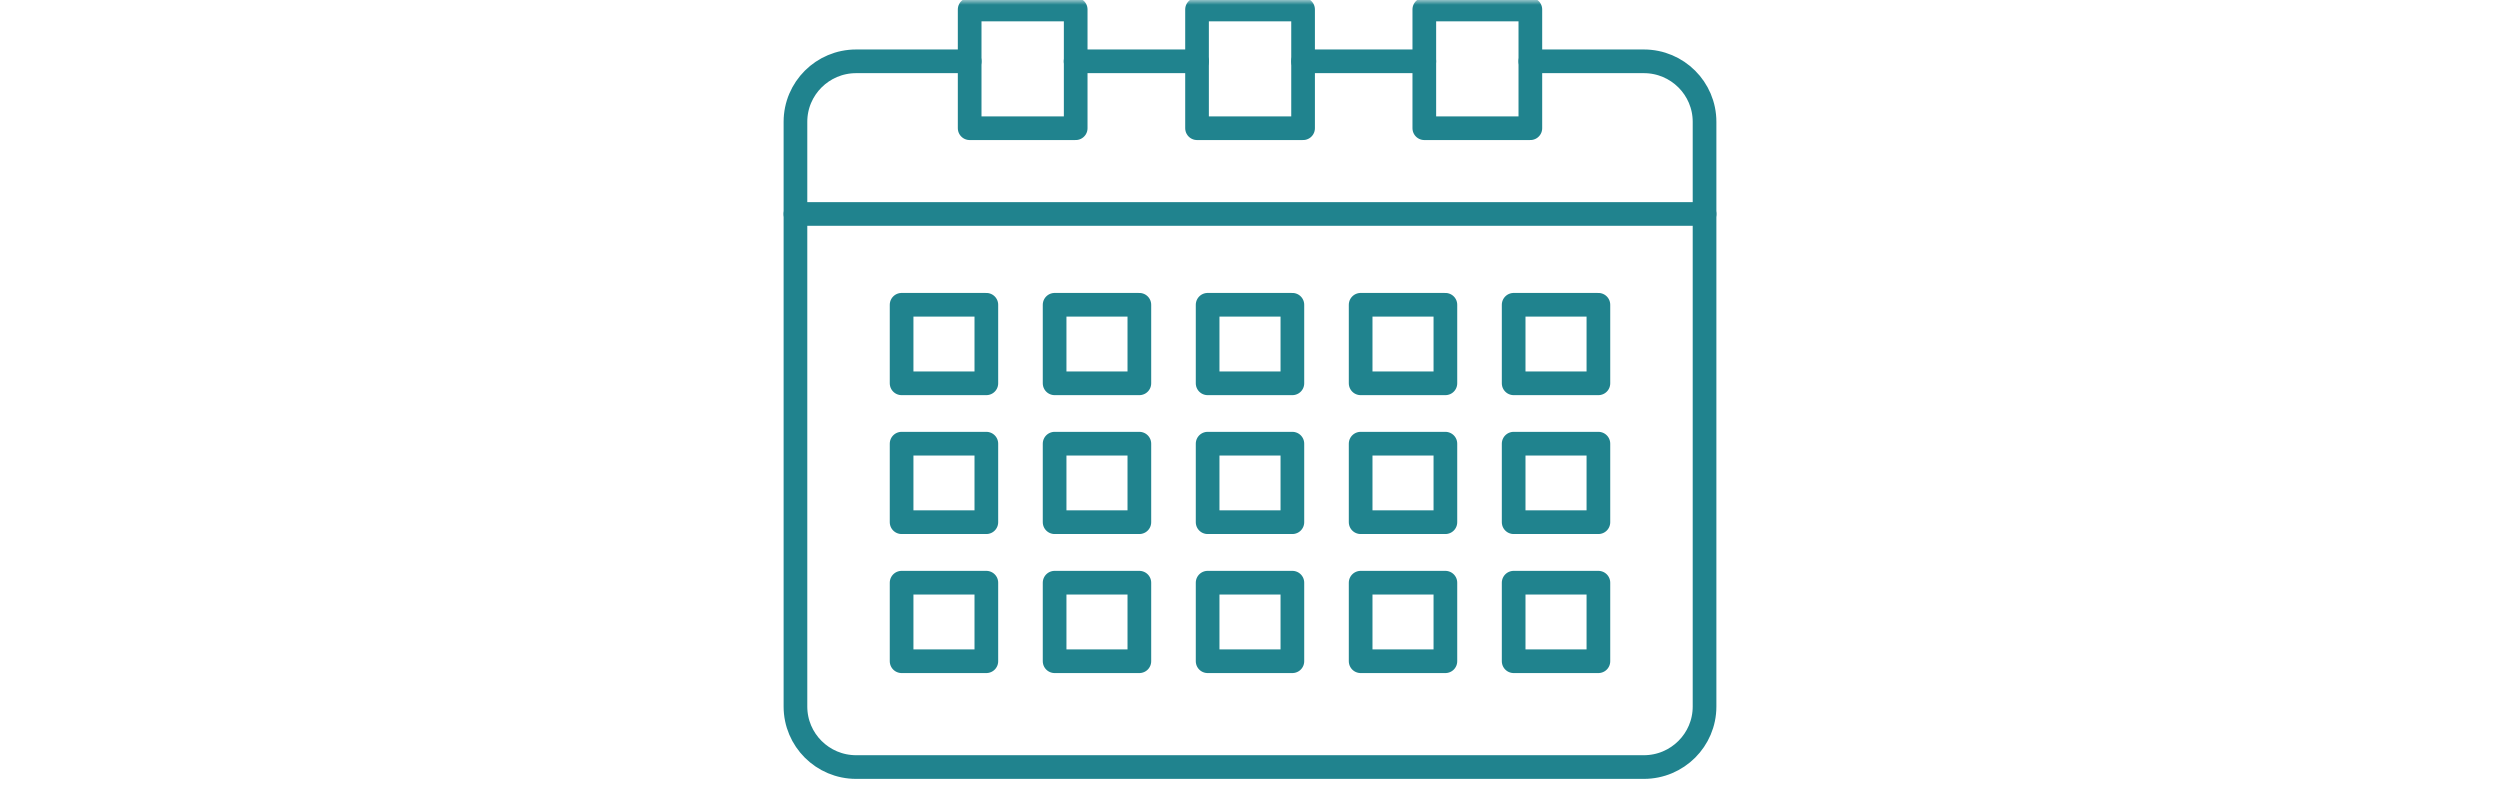 <svg width="264" height="83" viewBox="0 0 264 83" fill="none" xmlns="http://www.w3.org/2000/svg">
<mask id="mask0_572_2055" style="mask-type:alpha" maskUnits="userSpaceOnUse" x="0" y="0" width="264" height="83">
<rect width="264" height="83" fill="#D9D9D9"/>
</mask>
<g mask="url(#mask0_572_2055)">
<path d="M113.593 1H102.396V13.539H113.593V1Z" stroke="#20838E" stroke-width="2.5" stroke-linecap="round" stroke-linejoin="round"/>
<path d="M161.605 1H150.407V13.539H161.605V1Z" stroke="#20838E" stroke-width="2.5" stroke-linecap="round" stroke-linejoin="round"/>
<path d="M137.605 1H126.407V13.539H137.605V1Z" stroke="#20838E" stroke-width="2.5" stroke-linecap="round" stroke-linejoin="round"/>
<path d="M126.407 6.475H113.582" stroke="#20838E" stroke-width="2.5" stroke-linecap="round" stroke-linejoin="round"/>
<path d="M161.605 6.475H173.593C177.13 6.475 180 9.337 180 12.863V74.612C180 78.139 177.13 81 173.593 81H90.407C86.87 81 84 78.139 84 74.612V12.863C84 9.337 86.87 6.475 90.407 6.475H102.395" stroke="#20838E" stroke-width="2.5" stroke-linecap="round" stroke-linejoin="round"/>
<path d="M150.407 6.475H137.604" stroke="#20838E" stroke-width="2.5" stroke-linecap="round" stroke-linejoin="round"/>
<path d="M104.158 32.185H95.209V40.477H104.158V32.185Z" stroke="#20838E" stroke-width="2.5" stroke-linecap="round" stroke-linejoin="round"/>
<path d="M104.158 46.852H95.209V55.144H104.158V46.852Z" stroke="#20838E" stroke-width="2.5" stroke-linecap="round" stroke-linejoin="round"/>
<path d="M104.158 61.533H95.209V69.825H104.158V61.533Z" stroke="#20838E" stroke-width="2.5" stroke-linecap="round" stroke-linejoin="round"/>
<path d="M120.316 32.185H111.367V40.477H120.316V32.185Z" stroke="#20838E" stroke-width="2.5" stroke-linecap="round" stroke-linejoin="round"/>
<path d="M120.316 46.852H111.367V55.144H120.316V46.852Z" stroke="#20838E" stroke-width="2.5" stroke-linecap="round" stroke-linejoin="round"/>
<path d="M120.316 61.533H111.367V69.825H120.316V61.533Z" stroke="#20838E" stroke-width="2.5" stroke-linecap="round" stroke-linejoin="round"/>
<path d="M136.475 32.185H127.525V40.477H136.475V32.185Z" stroke="#20838E" stroke-width="2.5" stroke-linecap="round" stroke-linejoin="round"/>
<path d="M136.475 46.852H127.525V55.144H136.475V46.852Z" stroke="#20838E" stroke-width="2.5" stroke-linecap="round" stroke-linejoin="round"/>
<path d="M136.475 61.533H127.525V69.825H136.475V61.533Z" stroke="#20838E" stroke-width="2.5" stroke-linecap="round" stroke-linejoin="round"/>
<path d="M152.633 32.185H143.684V40.477H152.633V32.185Z" stroke="#20838E" stroke-width="2.5" stroke-linecap="round" stroke-linejoin="round"/>
<path d="M152.633 46.852H143.684V55.144H152.633V46.852Z" stroke="#20838E" stroke-width="2.5" stroke-linecap="round" stroke-linejoin="round"/>
<path d="M152.633 61.533H143.684V69.825H152.633V61.533Z" stroke="#20838E" stroke-width="2.5" stroke-linecap="round" stroke-linejoin="round"/>
<path d="M168.791 32.185H159.842V40.477H168.791V32.185Z" stroke="#20838E" stroke-width="2.5" stroke-linecap="round" stroke-linejoin="round"/>
<path d="M168.791 46.852H159.842V55.144H168.791V46.852Z" stroke="#20838E" stroke-width="2.5" stroke-linecap="round" stroke-linejoin="round"/>
<path d="M168.791 61.533H159.842V69.825H168.791V61.533Z" stroke="#20838E" stroke-width="2.5" stroke-linecap="round" stroke-linejoin="round"/>
<path d="M84 22.598H180" stroke="#20838E" stroke-width="2.5" stroke-linecap="round" stroke-linejoin="round"/>
</g>
</svg>
